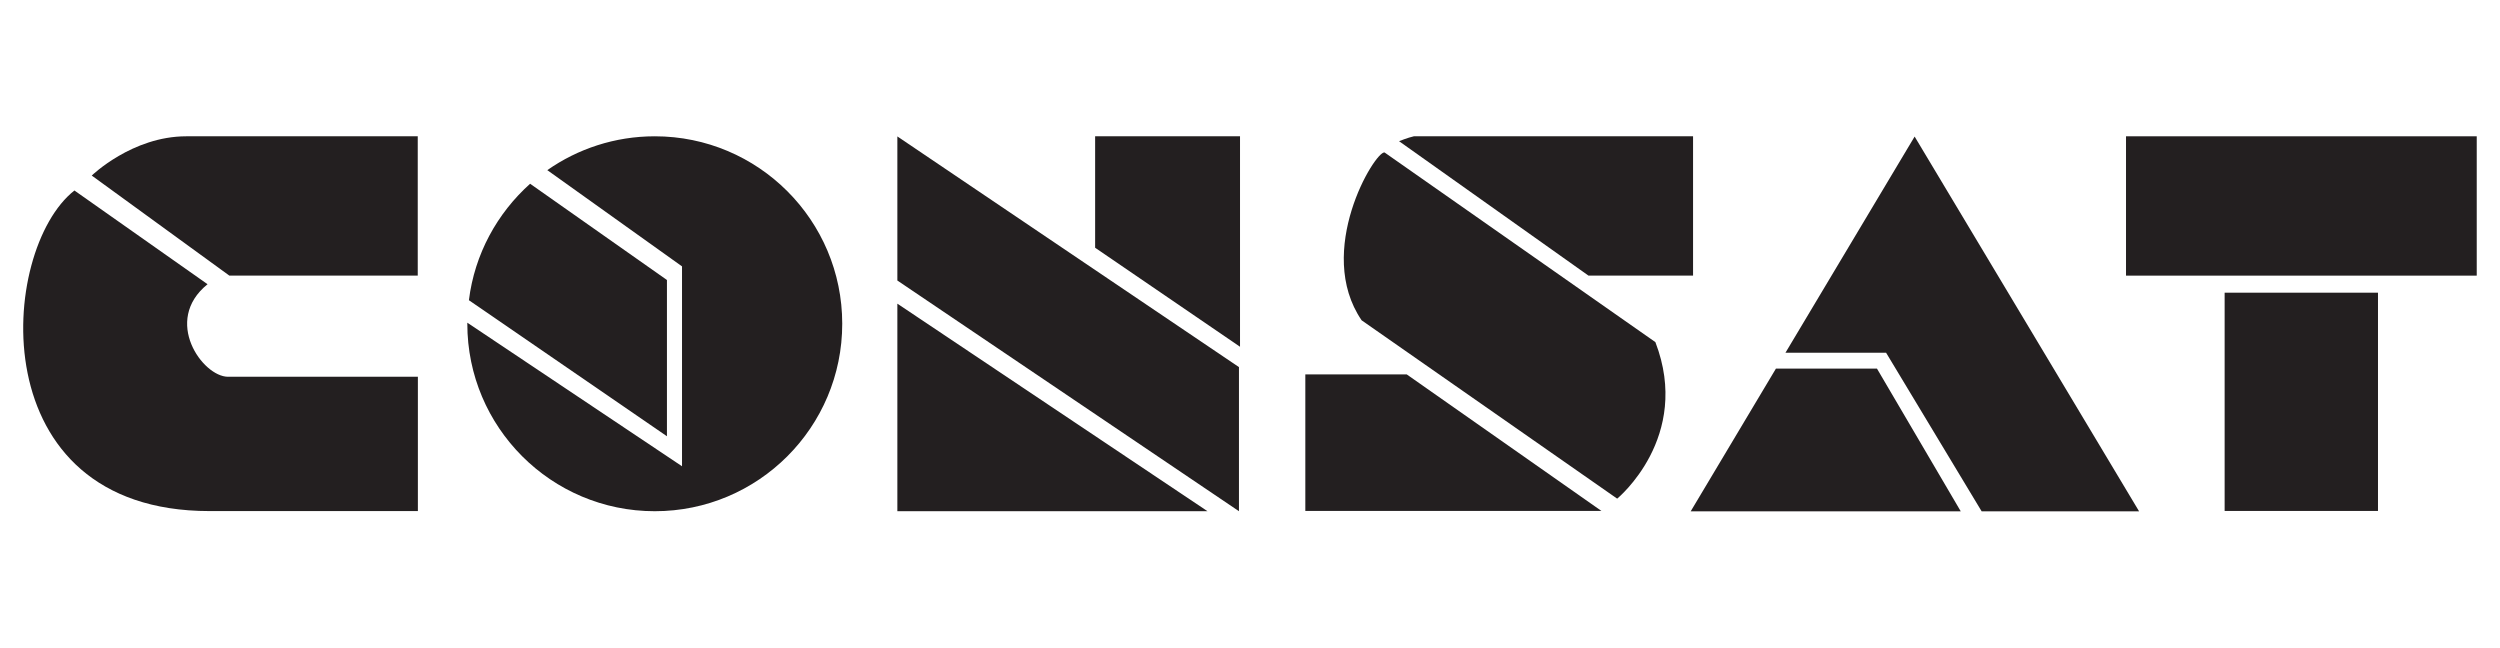 <svg xmlns="http://www.w3.org/2000/svg" xmlns:xlink="http://www.w3.org/1999/xlink" id="Layer_1" x="0px" y="0px" viewBox="0 0 189.11 48.99" style="enable-background:new 0 0 189.11 48.99;" xml:space="preserve">
<style type="text/css">
	.st0{fill:#231F20;}
</style>
<g>
	<g>
		<g>
			<path class="st0" d="M31.61,28.5H17.25c-1.92,0-4.97-4.24-1.55-7L5.63,14.41C-0.1,18.9-1.5,38.66,15.85,38.66h15.76V28.5z"></path>
			<path class="st0" d="M6.94,13.28l10.41,7.57h14.25l0-10.54H14.09C10,10.31,6.94,13.28,6.94,13.28z"></path>
		</g>
		<g>
			<path class="st0" d="M50.45,33V21.18l-10.35-7.28c-2.49,2.23-4.2,5.32-4.63,8.81L50.45,33z"></path>
			<path class="st0" d="M41.4,12.87c2.3-1.61,5.11-2.56,8.13-2.56c7.83,0,14.18,6.35,14.18,14.18c0,7.83-6.35,14.18-14.18,14.18     c-7.83,0-14.18-6.35-14.18-14.18c0-0.03,0-0.05,0-0.08l16.24,10.86V20.15L41.4,12.87z"></path>
		</g>
		<g>
			<polygon class="st0" points="93.72,38.67 67.88,21.22 67.88,10.32 93.72,27.77    "></polygon>
			<polygon class="st0" points="91.34,38.67 67.88,38.67 67.88,22.97 91.34,38.67    "></polygon>
			<polygon class="st0" points="82.84,18.74 93.8,26.23 93.8,26.23 93.8,10.31 82.84,10.31    "></polygon>
		</g>
		<g>
			<polygon class="st0" points="106.41,28.32 121.14,38.65 121.14,38.65 98.74,38.65 98.74,28.32    "></polygon>
			<path class="st0" d="M120.16,20.85l-14.33-10.17c0,0,0.67-0.27,1.12-0.37l21.12,0v10.54C128.07,20.85,120.16,20.85,120.16,20.85z     "></path>
			<path class="st0" d="M104.73,11.53l20.49,14.35c2.77,7.2-2.89,11.84-2.89,11.84L103,24.23C99.43,19,103.98,11.46,104.73,11.53z"></path>
		</g>
		<g>
			<path class="st0" d="M149.9,38.68c3.56,0,11.91,0,11.91,0l-16.98-28.35l-9.77,16.35h7.61L149.9,38.68z"></path>
			<path class="st0" d="M148.32,38.68h-20.43c0,0,4.64-7.77,6.45-10.8h7.64L148.32,38.68z"></path>
		</g>
		<g>
			<rect x="168.28" y="22.14" class="st0" width="11.6" height="16.51"></rect>
			<rect x="160.82" y="10.31" class="st0" width="26.53" height="10.54"></rect>
		</g>
	</g>
</g>
</svg>